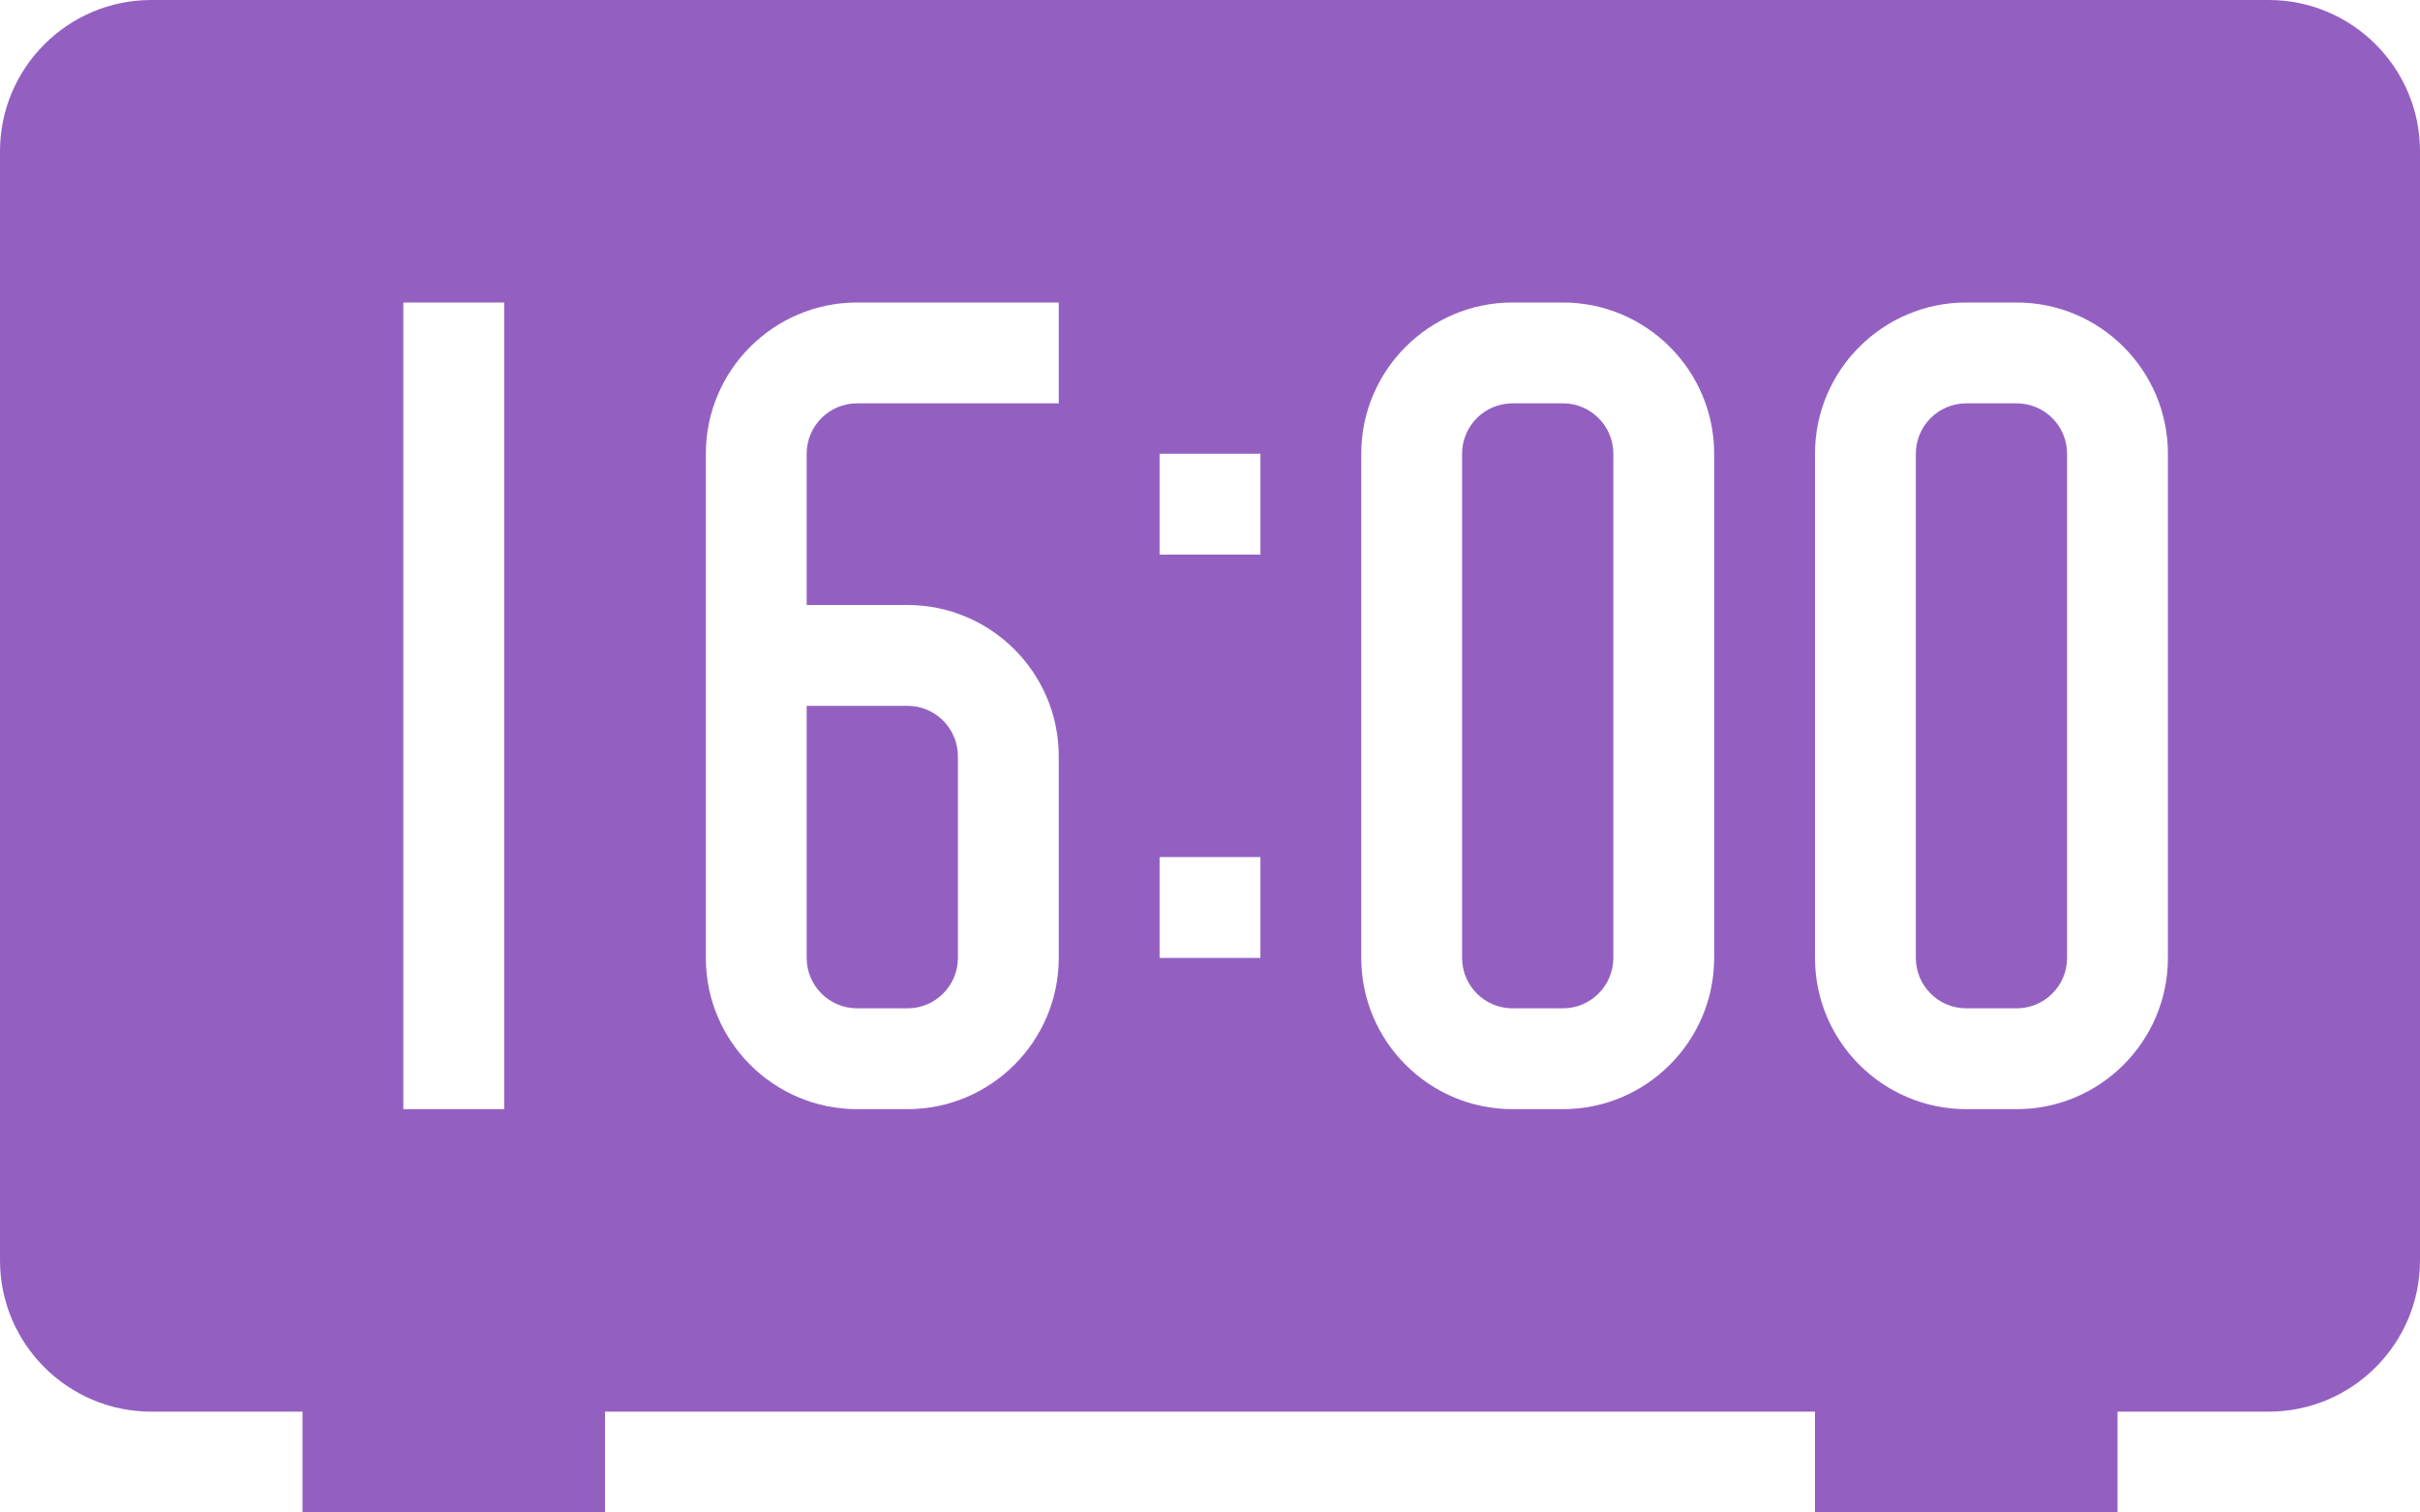<?xml version="1.0" encoding="UTF-8" standalone="no"?><svg xmlns="http://www.w3.org/2000/svg" xmlns:xlink="http://www.w3.org/1999/xlink" fill="#9360c2" height="30" preserveAspectRatio="xMidYMid meet" version="1" viewBox="1.0 11.0 48.0 30.0" width="48" zoomAndPan="magnify"><g id="change1_1"><path d="M 4 11 C 2.346 11 1 12.346 1 14 L 1 36 C 1 37.654 2.346 39 4 39 L 7 39 L 7 41 L 13 41 L 13 39 L 37 39 L 37 41 L 43 41 L 43 39 L 46 39 C 47.654 39 49 37.654 49 36 L 49 14 C 49 12.346 47.654 11 46 11 L 4 11 z M 9 17 L 11 17 L 11 33 L 9 33 L 9 17 z M 18 17 L 22 17 L 22 19 L 18 19 C 17.448 19 17 19.449 17 20 L 17 23 L 19 23 C 20.654 23 22 24.346 22 26 L 22 30 C 22 31.654 20.654 33 19 33 L 18 33 C 16.346 33 15 31.654 15 30 L 15 20 C 15 18.346 16.346 17 18 17 z M 31 17 L 32 17 C 33.654 17 35 18.346 35 20 L 35 30 C 35 31.654 33.654 33 32 33 L 31 33 C 29.346 33 28 31.654 28 30 L 28 20 C 28 18.346 29.346 17 31 17 z M 40 17 L 41 17 C 42.654 17 44 18.346 44 20 L 44 30 C 44 31.654 42.654 33 41 33 L 40 33 C 38.346 33 37 31.654 37 30 L 37 20 C 37 18.346 38.346 17 40 17 z M 31 19 C 30.448 19 30 19.449 30 20 L 30 30 C 30 30.551 30.448 31 31 31 L 32 31 C 32.552 31 33 30.551 33 30 L 33 20 C 33 19.449 32.552 19 32 19 L 31 19 z M 40 19 C 39.448 19 39 19.449 39 20 L 39 30 C 39 30.551 39.448 31 40 31 L 41 31 C 41.552 31 42 30.551 42 30 L 42 20 C 42 19.449 41.552 19 41 19 L 40 19 z M 24 20 L 26 20 L 26 22 L 24 22 L 24 20 z M 17 25 L 17 30 C 17 30.551 17.448 31 18 31 L 19 31 C 19.552 31 20 30.551 20 30 L 20 26 C 20 25.449 19.552 25 19 25 L 17 25 z M 24 28 L 26 28 L 26 30 L 24 30 L 24 28 z" fill="inherit"/></g></svg>